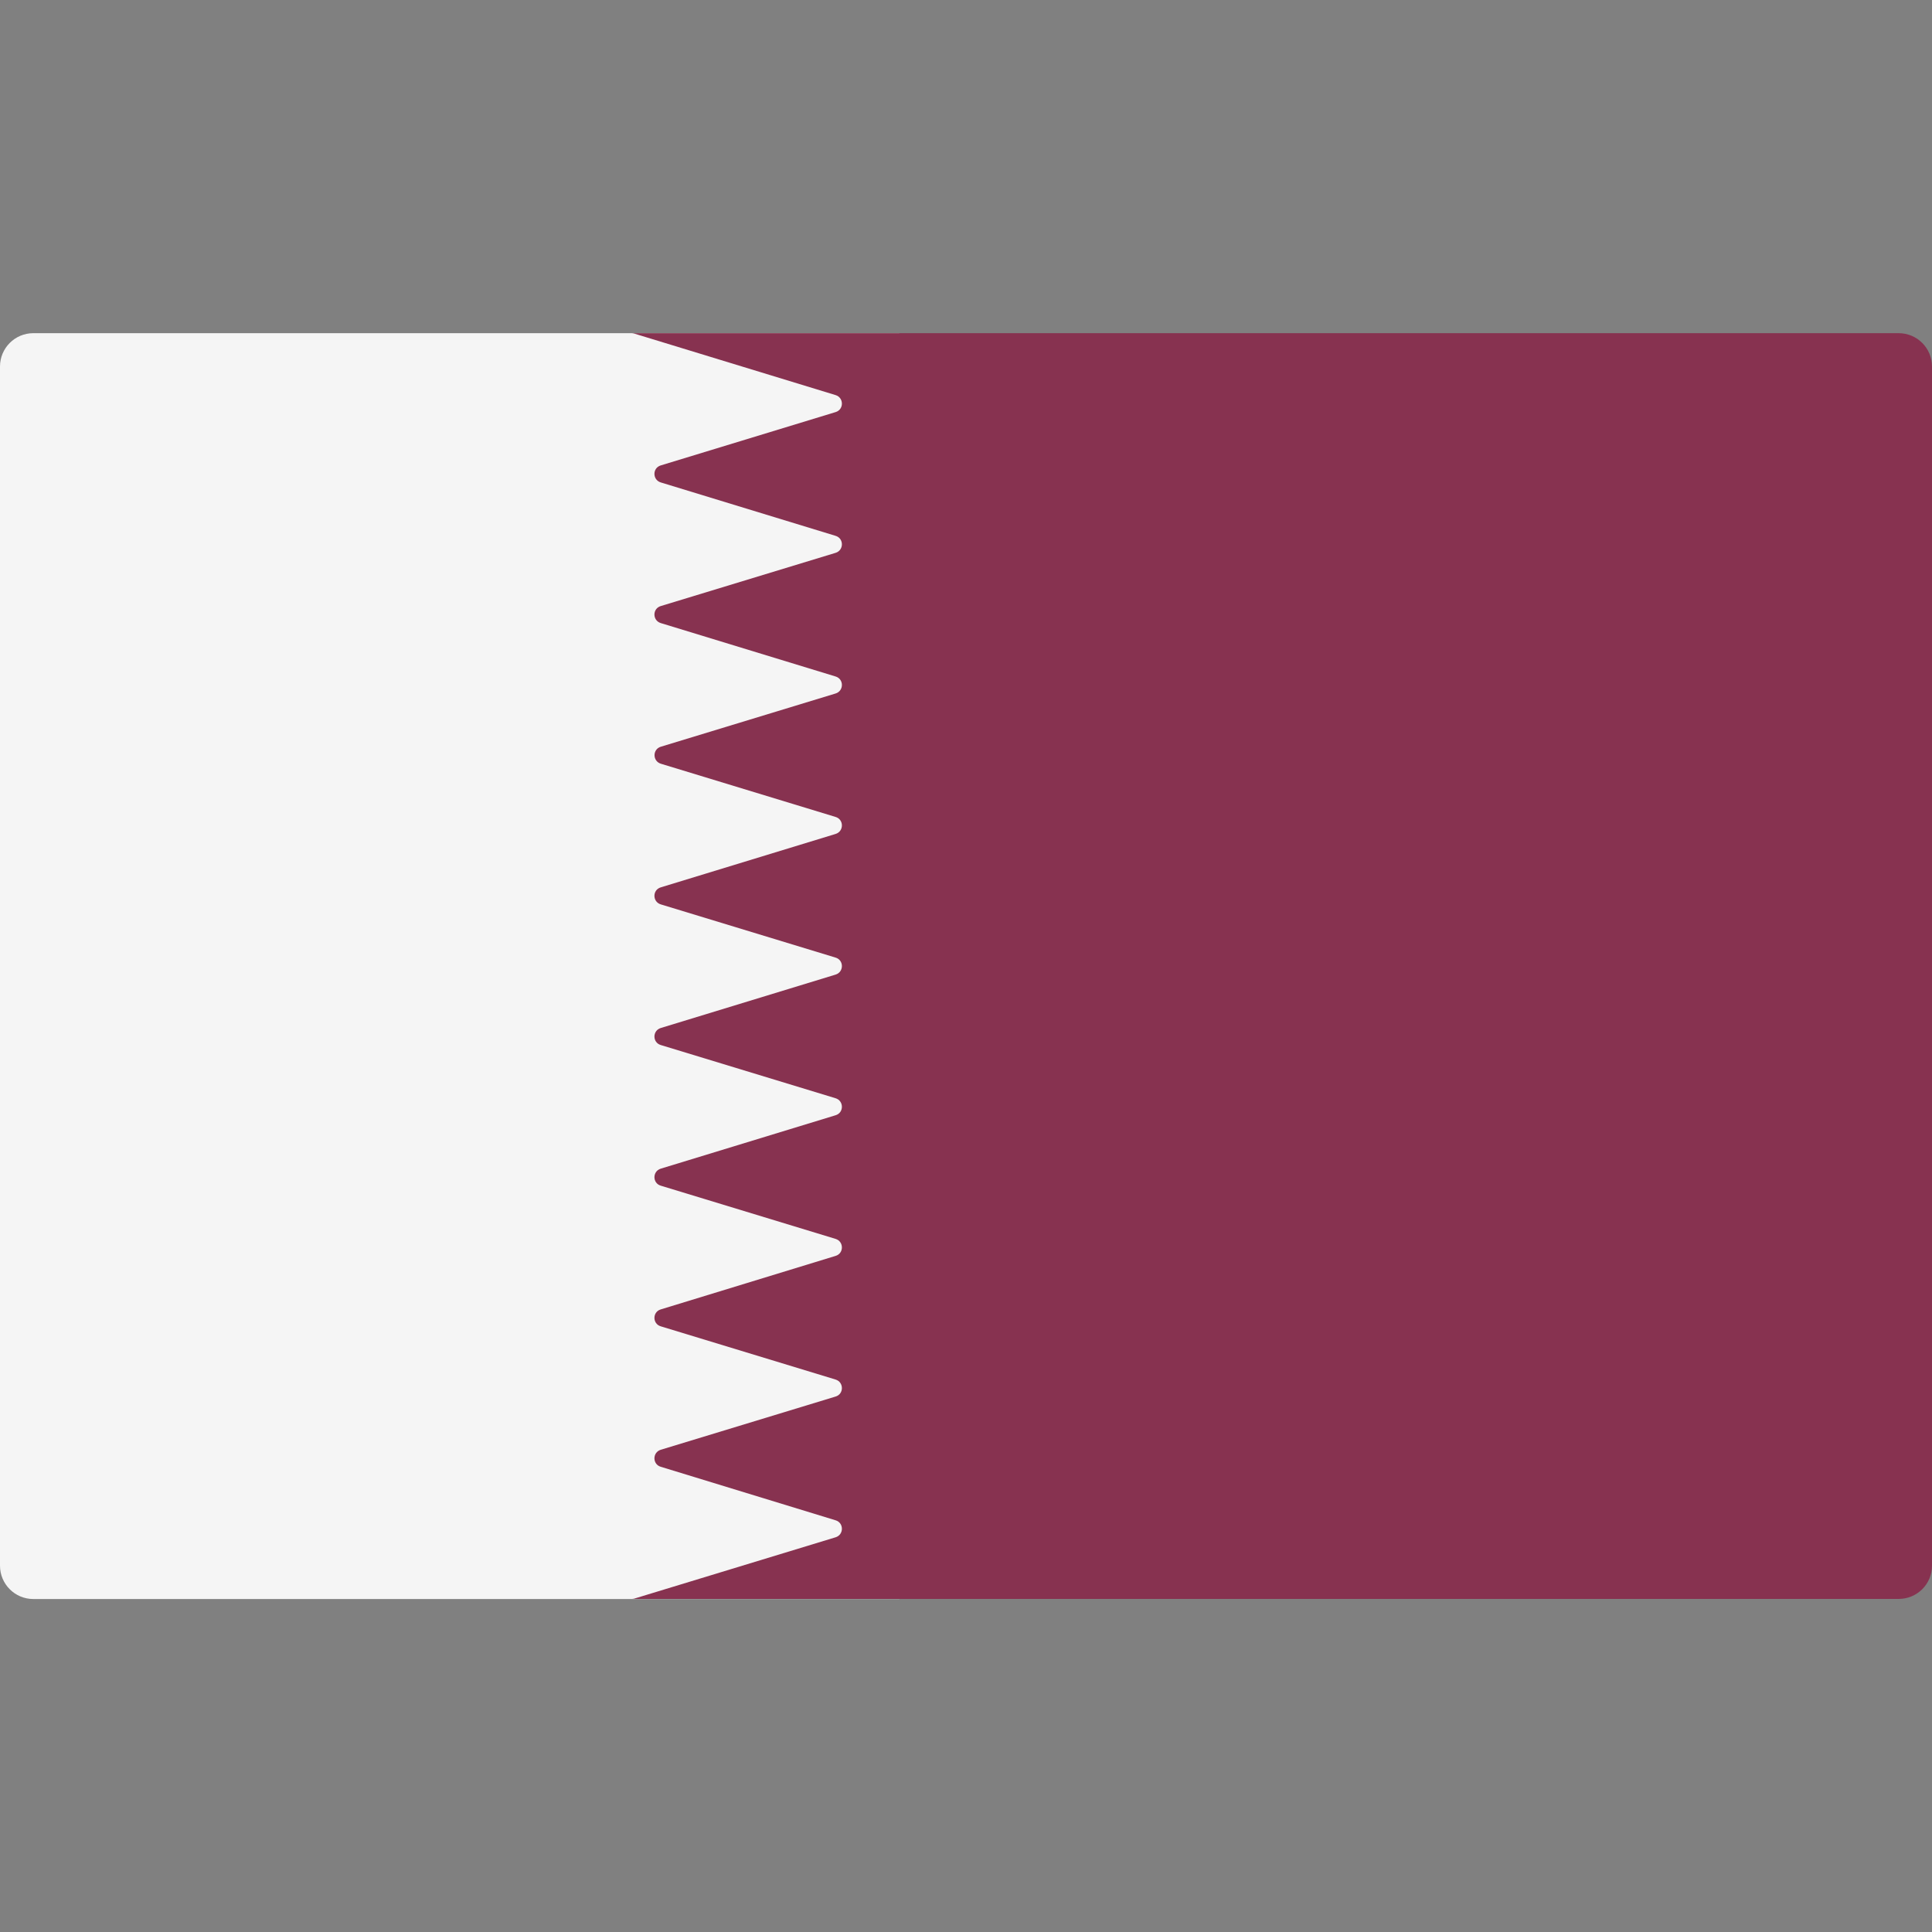 <svg width="20" height="20" viewBox="0 0 20 20" fill="none" xmlns="http://www.w3.org/2000/svg">
<rect x="0" y="0" width="20" height="20" fill="#808080" stroke="none"/>
<path d="M9.31 16.553H0.345C0.154 16.553 0 16.398 0 16.208V3.794C0 3.604 0.154 3.449 0.345 3.449H9.31V16.553Z" fill="#F5F5F5"/>
<path d="M19.655 3.449H6.538C6.547 3.449 6.556 3.451 6.565 3.453L8.65 4.09C8.737 4.117 8.737 4.24 8.65 4.266L6.84 4.818C6.753 4.844 6.753 4.967 6.84 4.994L8.65 5.547C8.737 5.573 8.737 5.696 8.65 5.723L6.84 6.274C6.753 6.3 6.753 6.423 6.84 6.45L8.65 7.003C8.737 7.029 8.737 7.152 8.65 7.179L6.841 7.73C6.754 7.756 6.754 7.879 6.841 7.906L8.65 8.457C8.737 8.483 8.737 8.606 8.65 8.633L6.84 9.186C6.753 9.212 6.753 9.335 6.84 9.362L8.65 9.913C8.737 9.939 8.737 10.062 8.65 10.089L6.84 10.642C6.753 10.669 6.753 10.792 6.84 10.818L8.65 11.369C8.737 11.396 8.737 11.519 8.65 11.545L6.84 12.098C6.753 12.125 6.753 12.248 6.84 12.274L8.65 12.825C8.737 12.852 8.737 12.975 8.65 13.001L6.84 13.555C6.753 13.581 6.753 13.704 6.84 13.73L8.65 14.281C8.737 14.308 8.737 14.431 8.65 14.457L6.84 15.008C6.753 15.035 6.753 15.158 6.84 15.184L8.65 15.738C8.737 15.764 8.737 15.887 8.65 15.914L6.565 16.549C6.556 16.551 6.547 16.552 6.538 16.552H19.655C19.846 16.552 20 16.398 20 16.208V3.794C20 3.604 19.846 3.449 19.655 3.449Z" fill="#873250"/>
</svg>
